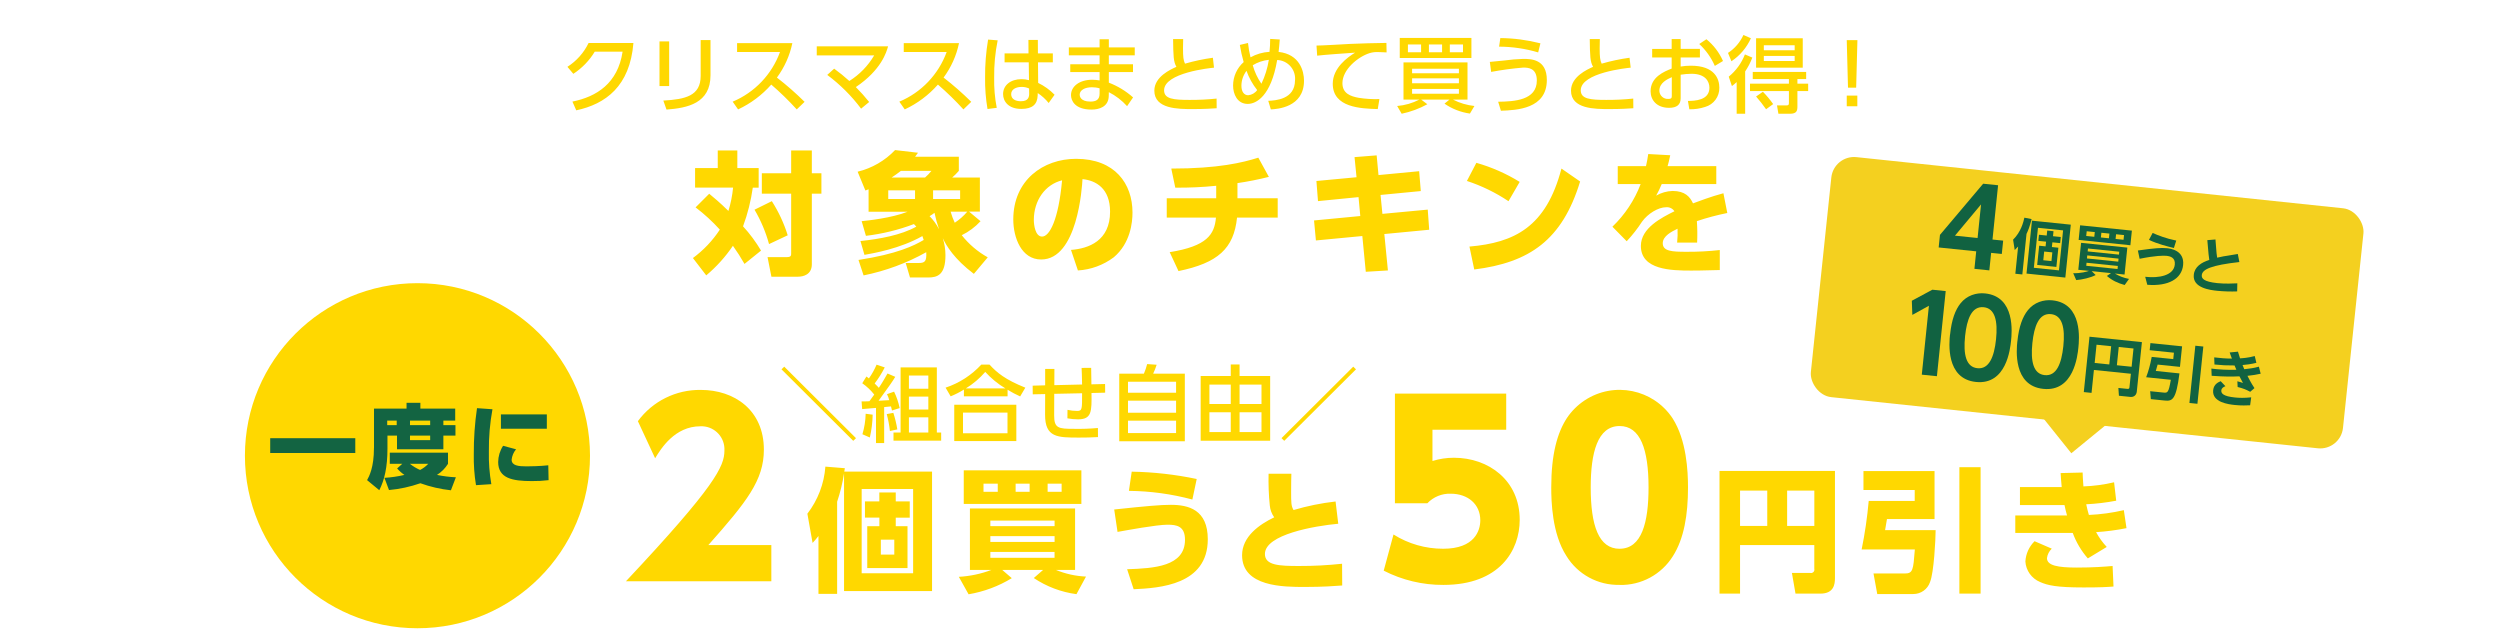 <?xml version="1.0" encoding="UTF-8"?><svg id="a" xmlns="http://www.w3.org/2000/svg" viewBox="0 0 600 152"><circle cx="100.19" cy="109.37" r="41.41" style="fill:#ffd800; stroke-width:0px;"/><path id="b" d="m138.3,26.48c7.02-1.5,12.88-5.76,13.72-16.16h-10.76c-1.13,2.34-2.89,4.32-5.08,5.72l1.42,1.68c2.09-1.37,3.85-3.18,5.14-5.32h6.68c-1.14,7.6-6.24,10.82-12.04,11.98l.92,2.1Zm22.3-16.54h-2.32v10.72h2.32v-10.72Zm9.92-.32h-2.36v8.6c0,4.8-3.68,5.62-8.96,5.92l.76,2.16c5.02-.38,10.56-1.48,10.56-8.24v-8.44h0Zm6.38.74v2.12h10.3c-1.96,5.38-6.08,9.71-11.36,11.92l1.3,1.86c3.04-1.42,5.75-3.45,7.96-5.96,2.16,1.86,4.2,3.85,6.12,5.96l1.88-1.82c-2.09-2.07-4.31-4.02-6.64-5.82,1.81-2.46,3.08-5.27,3.7-8.26h-13.26,0Zm21.64,7.62c3.08,2.3,5.82,5.02,8.12,8.1l1.94-1.6c-1-1.25-2.07-2.45-3.2-3.58,6.12-4.12,7.36-8.4,7.74-9.78h-17.12v2.18h13.78c-1.47,2.5-3.51,4.6-5.96,6.14-1.16-1.05-2.37-2.04-3.64-2.96l-1.66,1.5Zm18.36-7.62v2.12h10.3c-1.96,5.38-6.08,9.71-11.36,11.92l1.3,1.86c3.04-1.42,5.75-3.45,7.96-5.96,2.16,1.86,4.2,3.85,6.12,5.96l1.88-1.82c-2.09-2.07-4.31-4.02-6.64-5.82,1.81-2.46,3.08-5.27,3.7-8.26h-13.26,0Zm32.2,2.46l-.02-3.24h-2.26l.02,3.24h-5.74v2.14h5.8l.06,4.28c-.59-.16-1.19-.24-1.8-.24-2.62,0-4.42,1.46-4.42,3.58,0,1.74,1.26,3.56,4.38,3.56,2.72,0,3.84-1.14,3.92-3.22l.02-.58c.99.65,1.88,1.46,2.62,2.38l1.42-1.98c-1.14-1.17-2.47-2.13-3.94-2.84l-.04-4.94h3.56v-2.14s-3.58,0-3.58,0Zm-2.1,9.54c.02.82-.1,1.94-2,1.94-1.18,0-2.32-.46-2.32-1.7s1.3-1.74,2.5-1.74c.62-.01,1.24.12,1.8.38l.02,1.12Zm-9.86-12.86c-.5,3.01-.75,6.07-.72,9.12-.04,2.53.16,5.05.58,7.54l2.22-.28c-.47-2.39-.67-4.83-.62-7.26-.04-3,.24-6,.84-8.94l-2.3-.18Zm28.98,1.88v-1.96h-2.22v1.96h-7.38v1.9h7.38v2.14h-7.04v1.88h7.04v2c-.59-.1-1.18-.16-1.78-.16-3,0-5.08,1.56-5.08,3.68,0,1.28.88,3.48,4.94,3.48,1.78,0,4.06-.64,4.12-3.24l.02-.94c1.66.84,3.14,1.98,4.38,3.36l1.44-2.1c-1.71-1.52-3.68-2.72-5.82-3.54v-2.54h5.8v-1.88h-5.8v-2.14h6.22v-1.9h-6.22,0Zm-2.22,11.1c0,1.5-.9,1.9-2.22,1.9-2.42,0-2.56-1.36-2.56-1.64,0-1.12,1.28-1.8,2.94-1.8.62,0,1.24.08,1.84.26,0,0,0,1.28,0,1.28Zm27.2-8.62c-2.27.31-4.51.78-6.7,1.42-.38-.78-.48-1.62-.48-3.7,0-1,.02-1.56.04-2.2h-2.42c.06,4.12.08,5.4.8,6.66-1.38.62-5.3,2.36-5.3,5.72,0,4.42,5.74,4.42,9.18,4.42,2.88,0,4.58-.12,5.78-.2l-.02-2.32c-2.16.23-4.33.33-6.5.32-3.82,0-6.1-.22-6.1-2.3,0-4.24,11.14-5.36,11.98-5.44l-.27-2.38Zm6.46-3.08c.22,1.39.53,2.77.92,4.12-1.61,1.43-2.54,3.48-2.54,5.64,0,2.04,1,4.4,3.52,4.4,2,0,5.58-1.8,7.06-10.54,2.46.09,4.39,2.16,4.3,4.62,0,.08,0,.16-.02.24,0,4.64-4.76,4.86-6.42,4.94l.62,2.06c1.48-.08,7.96-.46,7.96-6.9,0-2.24-1-6.34-6.1-6.9.1-.76.2-1.92.28-2.98l-2.3-.14c0,1.04-.05,2.07-.16,3.1-1.6.09-3.16.54-4.56,1.32-.28-1.13-.48-2.28-.6-3.44l-1.96.46Zm5.18,9.32c-.94-1.35-1.64-2.85-2.08-4.44,1.17-.72,2.49-1.16,3.86-1.3-.31,1.99-.91,3.92-1.78,5.74h0Zm-1.02,1.52c-.5.71-1.29,1.16-2.16,1.24-.9,0-1.62-.74-1.62-2.28,0-1.29.44-2.55,1.22-3.58.59,1.67,1.46,3.23,2.56,4.62h0Zm31.02-11.32c-3.34.06-5.64.1-8.7.24-1.14.06-6.8.4-8.08.4l.16,2.42c1.86-.22,6.98-.58,9.1-.72-1.76,1.08-5.36,3.62-5.36,7.46,0,5.74,6.76,5.96,10.8,6.08l.4-2.4c-1.66.06-3.32-.04-4.96-.3-1.94-.36-3.92-1.02-3.92-3.52,0-3.26,3.72-6.34,6.56-7.22.69-.2,1.4-.28,2.12-.24.54,0,1.16.04,1.92.08l-.04-2.28Zm21.12,15.14c-1.8-.19-3.55-.71-5.16-1.54h3.5v-8.92h-15.36v8.92h3.82c-1.66.86-3.48,1.39-5.34,1.54l1.08,1.86c2.15-.45,4.23-1.22,6.16-2.28l-1.48-1.12h6.8l-1.2.98c1.82,1.26,3.91,2.07,6.1,2.38l1.08-1.82Zm-14.96-6.64h11.24v1.18h-11.24v-1.18Zm0-2.3h11.24v1.08h-11.24v-1.08Zm11.24,4.84v1.16h-11.24v-1.16h11.24Zm-14.2-12.24v4.82h17.2v-4.82h-17.2Zm10.16,1.58v1.86h-3.16v-1.86h3.16Zm-5.04,0v1.86h-3.16v-1.86h3.16Zm10.06,0v1.86h-3.16v-1.86h3.16Zm18.58-.28c-3.15-.8-6.38-1.23-9.62-1.26l-.3,2.06c3.18.01,6.34.48,9.38,1.38l.54-2.18Zm-9.48,16.18c3.8-.14,11.02-.44,11.02-7.38,0-5.04-3.82-5.06-5.68-5.06-1.52.04-3.04.17-4.54.38-1.8.2-2.46.26-3.46.34l.32,2.4c2.55-.48,5.12-.83,7.7-1.04,1.12,0,3.26.06,3.26,3.1,0,4.76-5.4,5.04-9.28,5.1l.66,2.16Zm30.88-12.72c-2.27.31-4.51.78-6.7,1.42-.38-.78-.48-1.62-.48-3.7,0-1,.02-1.56.04-2.2h-2.42c.06,4.12.08,5.4.8,6.66-1.38.62-5.3,2.36-5.3,5.72,0,4.42,5.74,4.42,9.18,4.42,2.88,0,4.58-.12,5.78-.2l-.02-2.32c-2.16.23-4.33.33-6.5.32-3.82,0-6.1-.22-6.1-2.3,0-4.24,11.14-5.36,11.98-5.44l-.27-2.38Zm12.26-2.12v-2.36h-2.16v2.36h-4.68v2.06h4.68v2.66c-1.82.72-5.06,2.04-5.06,5.44,0,2.14,1.5,3.98,4.44,3.98,1.84,0,2.78-.74,2.78-2.3v-5.65c.87-.14,1.74-.21,2.62-.22,3.34,0,4.28,1.88,4.28,3.34,0,3.08-3.56,3.16-5.16,3.18l.34,2c1.28.03,2.56-.16,3.78-.56,2.06-.58,3.47-2.48,3.42-4.62,0-2.1-1.1-5.28-6.82-5.28-.82,0-1.65.06-2.46.2v-2.18h4.62v-2.06h-4.62Zm-2.14,11.38c0,.28,0,.62-.8.62-1.12.09-2.09-.75-2.17-1.86,0-.04,0-.08,0-.12,0-1.88,1.88-2.74,2.98-3.24v4.6h0Zm6.6-12.56c1.6,1.48,2.87,3.27,3.74,5.26l1.96-1.18c-.9-2.03-2.26-3.82-3.98-5.22l-1.72,1.14Zm13.64-1.38v7.06h11.2v-7.06s-11.2,0-11.2,0Zm9.26,1.68v1.2h-7.4v-1.2h7.4Zm0,2.56v1.22h-7.4v-1.22h7.4Zm-11.94-.36c-.81,2.09-2.15,3.93-3.88,5.34l.76,2.26c.4-.29.78-.61,1.14-.96v7.6h2.04v-10.16c.7-1.03,1.28-2.15,1.72-3.32l-1.78-.76Zm-3.24,1.64c2.05-1.36,3.67-3.28,4.68-5.52l-1.8-.78c-.8,1.76-2.08,3.25-3.7,4.3l.82,2Zm5.12,2.56v1.72h8.68v1.1h-9.34v1.78h9.34v2.74c0,.46-.02.7-.58.7h-2.28l.34,2h2.76c1.62,0,1.8-.7,1.8-1.78v-3.66h2.58v-1.78h-2.58v-1.1h2.1v-1.72h-12.82Zm4.9,7.72c-.74-1.05-1.56-2.04-2.46-2.96l-1.64,1.14c.86.98,1.66,2,2.4,3.06l1.7-1.24Zm17.66-15.34l.3,11.4h1.96l.3-11.4h-2.56,0Zm0,15.86h2.54v-2.56h-2.54v2.56h0Z" style="fill:#ffd800; fill-rule:evenodd; stroke-width:0px;"/><path id="c" d="m188.22,88l-.66.64,17.22,17.16.66-.64-17.22-17.16Zm27.92,15.8h-1.7v1.96h11.44v-1.96h-1.04v-15.62h-8.7v15.62h0Zm6.66-13.68v3.18h-4.66v-3.18h4.66Zm0,5.06v3.1h-4.66v-3.1h4.66Zm0,4.98v3.64h-4.66v-3.64s4.66,0,4.66,0Zm-15.88-1.98c1.32-.1,2.56-.2,3.32-.28v8.44h1.96v-8.64c.5-.04,1.34-.12,1.64-.16.12.42.14.54.24.98l1.84-.58c-.28-1.36-.73-2.69-1.34-3.94l-1.7.6c.23.46.41.94.54,1.44-.4.02-2.2.12-2.56.14,3-4.16,3.24-4.48,4-5.74l-1.86-.8c-.6,1.06-1.24,2.2-2.08,3.44-.2-.22-.44-.5-1-1.04.92-1.21,1.73-2.5,2.42-3.86l-1.96-.66c-.49,1.16-1.11,2.27-1.84,3.3-.19-.16-.39-.32-.6-.46l-1,1.62c1.09.76,2.06,1.68,2.88,2.72-.66.94-.98,1.36-1.16,1.6-.7.04-1.16.04-1.88.04l.14,1.84Zm.84,1.12c-.04,1.67-.3,3.32-.78,4.92l1.78.78c.42-1.8.64-3.64.68-5.48l-1.68-.22Zm5.06.08c.36,1.33.61,2.69.76,4.06l1.78-.38c-.22-1.35-.54-2.68-.96-3.98l-1.58.3Zm33.26-6.34c-4.84-1.94-6.82-3.6-8.6-5.54h-1.96c-2.35,2.54-5.3,4.45-8.58,5.54l1.22,2.08c1.1-.45,2.17-.99,3.18-1.62v1.62h10.48v-1.58c.97.6,1.98,1.13,3.02,1.6l1.24-2.1Zm-14.28.18c1.75-1.07,3.32-2.41,4.66-3.96,1.41,1.55,3.04,2.89,4.84,3.96h-9.5Zm-2.78,3.92v8.72h14.9v-8.72h-14.9Zm12.78,6.84h-10.68v-4.96h10.68v4.96Zm11.24-11.54l.02-3.9h-2.22v3.94l-3,.08.02,2.08,2.98-.06-.02,4.94c-.02,5.5,3,5.5,8.18,5.5,1.7,0,2.62-.02,4.52-.12l-.02-2.18c-1.9.17-3.81.24-5.72.2-3.78,0-4.8-.12-4.78-3.28l.02-5.12,6.68-.14c.02,3.88.02,4.24-1.2,4.24-.77,0-1.54-.09-2.3-.26l-.02,2.04c.84.16,1.7.24,2.56.24,3.3,0,3.28-1.92,3.22-6.32l3.28-.08-.02-2.08-3.28.08c-.02-.58-.04-3.34-.06-3.96l-2.3.02c.06,1.28.08,1.56.12,3.98l-6.66.16Zm15.58-2.76v16.22h15.74v-16.22h-7.6c.33-.69.61-1.41.84-2.14l-2.28-.16c-.2.78-.46,1.55-.78,2.3h-5.92Zm13.64,9.38h-11.54v-2.9h11.54v2.9h0Zm0-4.8h-11.54v-2.64h11.54v2.64h0Zm0,9.68h-11.54v-2.98h11.54v2.98h0Zm15.24-13.7v-2.76h-2.12v2.76h-7.22v15.54h16.68v-15.54h-7.34Zm-2.12,6.72h-5.12v-4.66h5.12s0,4.66,0,4.66Zm7.38,0h-5.26v-4.66h5.26v4.66h0Zm-7.38,6.74h-5.12v-4.76h5.12v4.76h0Zm7.38,0h-5.26v-4.76h5.26v4.76h0Zm22.02-15.7l-17.22,17.16.66.64,17.22-17.16-.66-.64Z" style="fill:#ffd800; fill-rule:evenodd; stroke-width:0px;"/><path id="d" d="m166.94,49.77c2.1,1.6,4.05,3.39,5.82,5.34-1.73,2.64-3.92,4.95-6.46,6.82l3.2,4.16c2.45-2.06,4.61-4.45,6.4-7.1,1,1.4,1.93,2.85,2.78,4.35l3.97-3.2c-1.24-2.08-2.68-4.04-4.32-5.82,1.11-3,1.89-6.11,2.34-9.28h1.41v-4.7h-5.12v-4.23h-4.7v4.22h-5.44v4.7h9.12c-.18,1.9-.56,3.78-1.12,5.6-2.11-2.08-3.52-3.23-4.61-4.13l-3.27,3.27Zm22.94-13.66v5.47h-7.04v4.9h7.04v14.27c0,.58,0,.96-1.09.96h-4.58l.93,4.7h6.37c1.25,0,3.33-.48,3.33-2.98v-16.95h2.3v-4.9h-2.3v-5.47h-4.96,0Zm-8.8,14.21c1.52,2.58,2.7,5.36,3.49,8.26l4.48-2.11c-.9-2.89-2.18-5.64-3.81-8.19l-4.16,2.05Zm26.37,10.85c2.11-.38,8.57-1.47,13.92-4.51.1.29.13.35.32.93-2.34,1.38-6.34,3.36-15.65,4.8l1.22,3.71c5.27-1.07,10.35-2.94,15.04-5.57.13,2.27-.38,2.59-1.86,2.59h-3.07l1.03,3.48h4.38c2.24,0,4.13-.67,4.13-5.34,0-1.39-.22-2.77-.64-4.1.83,1.79,2.75,5.02,7.46,8.57l3.33-3.97c-2.41-1.34-4.53-3.15-6.24-5.31,1.7-.83,3.23-1.97,4.51-3.36l-2.75-2.3h2.59v-8.18h-6.65c.57-.49,1.11-1.03,1.6-1.6v-3.39h-10.5c.16-.22.26-.35.7-.96l-5.5-.64c-2.44,2.56-5.56,4.36-8.99,5.19l1.86,4.51c.42-.16.48-.19.77-.29v5.38h9.38c-3.9,1.54-9.73,2.14-11.04,2.27l1.02,3.52c3.94-.47,7.81-1.41,11.52-2.82.29.29.42.42.58.61-3.65,2.05-8.86,2.98-13.41,3.46l.96,3.32Zm12.16-15.49v2.08h-6.43v-2.08h6.43,0Zm10.82,0v2.08h-6.49v-2.08h6.49Zm-16.45-3.07c.93-.61,1.41-.96,2.24-1.6h7.33c-.46.58-.98,1.11-1.54,1.6h-8.03Zm18.17,8.19c-.87,1.03-1.88,1.92-3.01,2.66-.4-.86-.73-1.75-.99-2.66h4,0Zm-6.78,4.22c-.59-1.16-1.36-2.22-2.27-3.14.41-.24.81-.51,1.18-.8.28,1.33.64,2.65,1.09,3.93h0Zm33.34,9.89c3.12-.19,6.11-1.29,8.61-3.17,3.97-3.36,4.48-8.32,4.48-10.72,0-6.94-4.22-12.9-13.54-12.9-7.9,0-15.07,5.12-15.07,14.56,0,4.35,1.95,9.6,6.69,9.6,8.7,0,9.82-17.31,9.92-19.29,3.23.32,6.62,2.24,6.62,7.81,0,7.01-5.15,8.86-9.38,9.18l1.66,4.93Zm-3.81-21.63c-.86,9.5-3.01,13.5-4.8,13.5-1.66,0-1.98-2.88-1.98-3.97,0-4.74,2.75-8.54,6.78-9.53h0Zm42.08.67c2.54-.37,5.06-.87,7.55-1.5l-2.53-4.61c-3.74,1.18-9.57,2.62-20.89,2.62l.96,4.58c3.28.03,6.56-.12,9.82-.45v3h-11.87v4.64h11.81c-.35,4.03-2.11,6.85-11.1,8.29l2.11,4.54c9.44-1.95,13.28-5.38,14.05-12.83h9.76v-4.64h-9.66v-3.65h0Zm33.86-1.92l-.44-4.74-5.31.42.48,4.83-9.63.9.38,4.83,9.73-.96.42,4.54-11.1,1.06.45,4.8,11.14-1.06.83,8.58,5.31-.32-.86-8.74,10.77-1.03-.35-4.83-10.88,1.02-.45-4.54,9.66-.93-.39-4.77-9.76.93Zm33.89,1.63c-3.24-2-6.74-3.54-10.4-4.58l-2.27,4.35c3.53,1.16,6.89,2.79,9.98,4.86l2.69-4.64Zm-10.91,21.02c13.28-1.66,21.12-7.07,25.41-21.12l-4.48-3.1c-3.68,14.08-11.33,17.79-22.08,18.72l1.15,5.5Zm46.4-24.8c.22-.74.32-1.15.64-2.62l-5.28-.29c-.16,1.12-.29,1.73-.54,2.91h-6.78v4.29h5.5c-1.47,3.87-3.79,7.37-6.78,10.24l3.43,3.49c1.36-1.45,2.6-3.03,3.68-4.7,1.38-1.92,3.9-3.46,5.76-3.46.8-.08,1.57.29,2.02.96-3.1,1.54-8.06,4.03-8.06,8.32,0,5.76,7.26,5.92,12.06,5.92,1.12,0,2.11,0,6.88-.13v-4.8c-2.67.3-5.35.44-8.03.42-3.33,0-5.66-.1-5.66-2.05,0-1.73,2.11-2.78,3.55-3.49.05,1.11.02,2.22-.1,3.33h4.8c.08-1.72.06-3.44-.06-5.15,2.39-.8,4.83-1.45,7.3-1.95l-.93-4.74c-2.94.77-6.27,2.05-7.3,2.43-.7-1.54-1.89-2.98-4.9-2.98-1.38.04-2.74.43-3.94,1.12.5-.9.95-1.83,1.34-2.78h13.09v-4.29h-11.68,0Z" style="fill:#ffd800; fill-rule:evenodd; stroke-width:0px;"/><path id="e" d="m170,130.82c9.24-10.42,13.33-15.57,13.33-22.9,0-9.52-7.11-14.34-15.12-14.34-5.96-.09-11.59,2.7-15.12,7.5l4.14,8.9c1.4-2.3,4.7-7.67,10.86-7.67,3.04-.14,5.63,2.21,5.77,5.25,0,.19,0,.38,0,.58,0,3.75-2.13,8.46-23.63,31.36h34.89v-8.68h-15.12Zm44.98-12.63h-3.94v2.14h-3.45v3.9h3.46v2.05h-2.91v10.05h9.66v-10.04h-2.82v-2.05h3.36v-3.9h-3.36v-2.15h0Zm-.35,14.91h-3.23v-3.58h3.23v3.58h0Zm-12-19.93c.03-.29.06-.45.13-.8l-4.67-.38c-.3,4.11-1.81,8.04-4.32,11.3l1.25,7.01c.5-.53.97-1.08,1.41-1.66v13.89h4.48v-22.11c.75-2.23,1.31-4.52,1.66-6.85v28.29h21.12v-28.67h-21.06Zm16.51,24.41h-12.34v-20.22h12.35v20.22h0Zm41.5.8c-2.48-.11-4.93-.65-7.23-1.6h4.61v-14.75h-25.24v14.75h5.18c-2.51.95-5.16,1.51-7.84,1.66l2.34,4.19c3.67-.62,7.19-1.93,10.37-3.87l-2.3-1.98h9.82l-2.24,1.95c3.07,2.06,6.57,3.38,10.24,3.87l2.29-4.22Zm-22.97-9.7h15.43v1.38h-15.42v-1.38h0Zm0-3.74h15.43v1.34h-15.42v-1.34h0Zm15.42,7.52v1.41h-15.41v-1.41h15.42-.01Zm-21.79-19.58v8.06h28.23v-8.06h-28.23Zm15.81,3.2v1.95h-3.36v-1.95h3.36Zm-7.65,0v1.95h-3.42v-1.95h3.42Zm15.33,0v1.95h-3.36v-1.95h3.36Zm32.42-1.12c-5.13-1.08-10.36-1.67-15.6-1.76l-.67,4.61c5.14.05,10.26.75,15.23,2.08l1.04-4.93Zm-15.13,26.46c6.21-.29,17.79-1.02,17.79-12,0-7.1-4.64-8.26-8.86-8.26-2.5,0-5.79.29-13.6,1.12l.8,5.38c2.11-.38,9.38-1.73,12-1.73,2.18,0,4.19.32,4.19,3.62,0,6.43-7.46,6.85-13.89,7.07l1.57,4.8Zm48.45-21.06c-3.41.39-6.79,1.07-10.08,2.05-.58-.96-.58-1.82-.58-4.45,0-2.21.03-3.1.06-4.26h-5.47c-.06,2.54.03,5.09.29,7.61.09,1.03.46,2.01,1.06,2.85-3.61,1.73-7.71,4.64-7.71,9.09,0,7.62,9.98,7.62,15.07,7.62,4.38,0,7.23-.22,8.96-.35l-.03-5.22c-3.43.37-6.88.55-10.33.54-4.7,0-8.19-.13-8.19-2.88,0-4.7,12-6.75,17.6-7.26l-.64-5.34Zm40.96-25.89h-26.71v26.32h7.78c1.45-1.53,3.49-2.37,5.6-2.3,4.14,0,7.11,2.52,7.11,6.38,0,2.46-1.34,6.83-8.9,6.83-4.22.01-8.36-1.17-11.93-3.42l-2.35,8.68c4.43,2.27,9.35,3.45,14.33,3.42,13.5,0,18.31-8.29,18.31-15.62,0-9.46-7.45-14.9-15.79-14.9-1.75,0-3.48.26-5.15.78v-7.5h17.7v-8.68h0Zm27.22,45.92c5.17.12,10.02-2.5,12.77-6.89,2.69-4.2,3.64-9.97,3.64-16.52,0-3.92-.34-11.31-3.7-16.58-4.64-7.02-14.08-8.94-21.1-4.31-1.69,1.12-3.15,2.57-4.27,4.25-2.3,3.53-3.75,8.68-3.75,16.63,0,3.3.17,11.09,3.64,16.46,2.71,4.43,7.58,7.07,12.77,6.94Zm0-8.68c-5.04,0-6.94-5.6-6.94-14.73,0-8.29,1.62-14.73,6.94-14.73,4.98,0,6.94,5.6,6.94,14.73,0,8.4-1.62,14.72-6.94,14.72h0Zm46.73,4.81c.11.44-.16.88-.59.99-.12.03-.25.03-.37,0h-4.42l.86,4.96h5.98c3.2,0,3.49-2.21,3.49-3.71v-25.73h-27.71v29.44h4.93v-11.65h17.82v5.7h0Zm-6.53-18.78h6.53v8.48h-6.53v-8.48Zm-11.3,0h6.53v8.48h-6.53v-8.48Zm29.63-.13h12.29v2.62h-11.04c-.35,3.91-.91,7.8-1.7,11.65h12.77c-.38,4.96-.45,5.76-2.43,5.76h-7.49l.9,4.93h8.64c1.83.01,3.45-1.15,4.03-2.88.93-2.27,1.34-10.3,1.34-12.45h-12.13c.22-1.25.26-1.41.45-2.66h11.42v-11.52h-17.06v4.54h0Zm23.01,24.86h5.09v-30.34h-5.09v30.33h0Zm39.46-20.03c-2.75.64-5.56,1.02-8.38,1.15-.26-.86-.38-1.41-.64-2.56,2.42-.12,4.82-.41,7.2-.86l-.51-4.42c-2.42.57-4.88.9-7.36.99-.13-1.86-.16-2.3-.19-3.33l-5.28.13c.1,1.41.1,1.86.26,3.36h-10.02v4.32h10.69c.19.93.35,1.6.61,2.5h-12.42v4.19h13.79c.82,2.24,2.05,4.31,3.62,6.11l4.54-2.75c-1-1.07-1.86-2.26-2.56-3.55,2.45-.16,4.89-.48,7.3-.96l-.64-4.32Zm-21.41,7.45c-1.32,1.29-2.1,3.02-2.21,4.86.13,2.18,1.5,4.09,3.52,4.93,1.79.8,3.93,1.31,10.43,1.31,4.22,0,5.66-.1,7.2-.22l-.22-4.93c-1.82.16-4.61.38-8.58.38-4.54,0-7.17-.48-7.17-2.27.11-.87.52-1.67,1.15-2.27l-4.13-1.79Z" style="fill:#ffd800; fill-rule:evenodd; stroke-width:0px;"/><path id="f" d="m64.85,108.72h20.42v-3.56h-20.42v3.56Zm24.9-1.21c0,4.73-1.17,6.84-1.65,7.72l2.93,2.42c1.25-2.46,1.96-5.52,1.96-10.01v-3.1h2.29v3.28h11.13v-3.28h2.9v-2.51h-2.9v-1.08h2.84v-2.88h-8.36v-1.39h-3.32v1.39h-7.81v9.44h0Zm13.49-6.56v1.08h-4.84v-1.08s4.84,0,4.84,0Zm-8.03,0v1.08h-2.28v-1.08h2.29,0Zm8.03,3.59v1.1h-4.84v-1.1s4.84,0,4.84,0Zm-7.94,7.88c.52.59,1.11,1.12,1.76,1.56-1.58.37-3.18.61-4.8.7l1.1,2.93c2.57-.23,5.09-.78,7.53-1.63,2.37.85,4.83,1.42,7.33,1.69l1.19-3.12c-1.52-.07-3.04-.26-4.53-.57,1.07-.68,1.97-1.59,2.64-2.66v-2.68h-13.97v2.68h2.99l-1.23,1.11Zm7.48-1.1c-.57.6-1.23,1.1-1.96,1.47-.87-.38-1.7-.88-2.44-1.47h4.4Zm11.7-13.36c-.53,3.64-.79,7.32-.77,11-.05,2.5.12,5.01.53,7.48l3.68-.24c-.45-2.59-.65-5.22-.59-7.86-.04-3.39.25-6.78.86-10.12l-3.7-.26Zm5.74,1.5v3.43h11.02v-3.44h-11.02Zm.51,7.55c-.75,1.16-1.15,2.5-1.17,3.87,0,3.92,3.41,4.58,8.07,4.58,1.35.02,2.69-.06,4.03-.22l-.07-3.57c-1.89.22-4.56.26-5.24.26-1.94,0-3.56-.18-3.56-1.61.1-.92.47-1.78,1.06-2.49l-3.12-.84Z" style="fill:#136442; fill-rule:evenodd; stroke-width:0px;"/><rect x="436.71" y="43.69" width="128.41" height="57.92" rx="5.49" ry="5.49" transform="translate(10.34 -51.96) rotate(6)" style="fill:#f4d01f; stroke-width:0px;"/><path d="m497.12,108.78l-10.62-13.26,13.15-10.76,10.62,13.26-13.15,10.76Z" style="fill:#f4d01f; stroke-width:0px;"/><path d="m463.77,69.53l3.2.33-2.11,20.43-3.63-.37,1.71-16.54-3.98,2.2-.12-3.4,4.93-2.65Z" style="fill:#116241; stroke-width:0px;"/><path d="m468.02,80.29c.37-3.61,1.26-5.92,2.5-7.48,1.52-1.91,3.79-2.61,5.91-2.39,7.32.75,6.42,9.51,6.22,11.38-.2,1.89-1.1,10.62-8.42,9.87-7.32-.75-6.42-9.51-6.23-11.38Zm11.03,1.14c.45-4.4-.24-7.42-2.96-7.7-2.89-.3-4.05,2.89-4.47,6.94-.46,4.43.24,7.42,2.96,7.7,2.81.29,4.03-2.74,4.47-6.94Z" style="fill:#116241; stroke-width:0px;"/><path d="m484.17,81.95c.37-3.61,1.26-5.92,2.5-7.48,1.52-1.91,3.79-2.61,5.91-2.39,7.32.75,6.42,9.51,6.23,11.38-.2,1.89-1.1,10.62-8.42,9.87s-6.42-9.51-6.23-11.38Zm11.03,1.14c.45-4.4-.24-7.42-2.96-7.7-2.89-.3-4.05,2.89-4.47,6.94-.46,4.43.24,7.42,2.96,7.7,2.82.29,4.03-2.74,4.47-6.94Z" style="fill:#116241; stroke-width:0px;"/><path d="m511.41,89.7l-8.87-.91-.57,5.5-1.86-.19,1.37-13.29,12.58,1.3-1.23,11.88c-.1.92-.79,1.35-1.54,1.27l-2.75-.28-.13-1.87,2.17.22c.38.04.47-.14.49-.38l.34-3.25Zm-8.69-2.59l3.51.36.45-4.38-3.51-.36-.45,4.38Zm5.33.55l3.54.36.45-4.38-3.54-.36-.45,4.38Z" style="fill:#116241; stroke-width:0px;"/><path d="m516.09,82.34l7.61.78-.51,4.93-5.36-.55c-.12.43-.19.73-.44,1.53l5.68.59c-.81,6.33-1.69,6.7-3.54,6.51l-3.33-.34-.16-1.9,3.13.32c1.05.11,1.28.13,1.83-3.06l-5.92-.61c.51-1.39.95-2.79,1.33-4.88l5.17.53.16-1.54-5.82-.6.18-1.7Zm10.79.63l1.92.2-1.42,13.74-1.92-.2,1.42-13.74Z" style="fill:#116241; stroke-width:0px;"/><path d="m542.58,89.69c-1.05.23-1.92.38-3.19.51.16.33.85,1.71,1.68,2.95l-1.02.88c-.95-.52-1.75-.84-3.02-1.15l-.06-1.37c.56.12,1.27.38,1.34.4-.38-.7-.52-.95-.84-1.59-1.89.08-3.41.1-6.67-.13l-.07-1.73c1.71.22,3.94.36,6,.28-.07-.17-.38-.89-.44-1.03-1.88.01-3.07-.05-4.82-.23l-.06-1.71c1.44.18,2.82.29,4.24.29-.15-.4-.23-.61-.53-1.47l1.99-.19c.23.79.33,1.08.5,1.6.47-.02,1.95-.11,3.53-.55l.39,1.63c-1.28.32-2.49.46-3.32.53.08.21.31.74.41,1,1.25-.14,2.23-.25,3.51-.61l.43,1.69Zm-2.56,7.58c-.83.03-2.01.1-3.67-.07-1.5-.16-5.5-.63-5.19-3.57.15-1.48,1.35-1.95,1.81-2.14l1.13,1.2c-.44.16-.93.45-.98.99-.08.74.43,1.43,3.3,1.72.96.1,2.22.14,3.87-.04l-.26,1.9Z" style="fill:#116241; stroke-width:0px;"/><path d="m473.86,64.52l.43-4.2-9.01-.93.31-3.02,10.37-12.28,3.58.37-1.34,13.03,2.56.26-.33,3.2-2.56-.26-.43,4.2-3.58-.37Zm-4.67-7.96l5.43.56.83-8.06-6.26,7.5Z" style="fill:#116241; stroke-width:0px;"/><path d="m485.35,65.87l-1.67-.17.67-6.54c-.22.24-.36.38-.82.85l-.39-2.49c1.86-1.81,2.48-4.19,2.71-5.28l1.74.35c-.54,2.05-.84,2.71-1.23,3.55l-1,9.73Zm10.33.75l-9.32-.96,1.31-12.7,9.32.96-1.31,12.7Zm-.54-11.33l-6.03-.62-.99,9.6,6.03.62.99-9.6Zm-2.42,1.4l1.87.19-.15,1.47-1.87-.19-.12,1.13,1.56.16-.48,4.61-4.61-.48.48-4.61,1.54.16.12-1.13-1.86-.19.15-1.47,1.86.19.12-1.2,1.51.16-.12,1.2Zm-.16,3.88l-1.96-.2-.21,2.09,1.96.2.21-2.09Z" style="fill:#116241; stroke-width:0px;"/><path d="m509.91,68.4c-1.67-.46-2.99-1.09-4.26-2.17l.99-.68-4.64-.48.96.94c-1.19.63-3.26,1.11-4.67,1.21l-.72-1.65c1.83.04,3.3-.38,3.79-.56l-2.57-.26.67-6.47,11.1,1.14-.67,6.47-2.33-.24c1.06.6,1.95,1.01,3.4,1.29l-1.05,1.47Zm1.74-13.05l-.36,3.51-12.42-1.28.36-3.51,12.42,1.28Zm-10.88,7.71l-.07.73,7.51.77.07-.73-7.51-.77Zm.04-7.56l-.12,1.13,1.94.2.12-1.13-1.94-.2Zm.06,6.53l7.51.77.07-.73-7.51-.77-.07.73Zm.17-1.69l7.51.77.07-.7-7.51-.77-.07.7Zm3.29-4.48l-.12,1.13,1.93.2.12-1.13-1.93-.2Zm3.53.36l-.12,1.13,1.91.2.12-1.13-1.91-.2Z" style="fill:#116241; stroke-width:0px;"/><path d="m514.85,66.43c3.32.38,6.83-.31,7.1-2.92.18-1.71-1.13-2.02-1.99-2.11-.68-.07-2.65-.07-6.45.71l-.42-1.99c3.98-.56,5.57-.69,7-.55.64.07,4.23.44,3.86,4.05-.34,3.27-3.47,5.13-8.6,4.73l-.5-1.91Zm6.89-6.91c-1.56-.38-3.93-.97-5.99-1.95l.88-1.66c1.26.55,3.15,1.32,5.67,1.83l-.56,1.77Z" style="fill:#116241; stroke-width:0px;"/><path d="m529.73,57.64l1.98-.17.26,3.26c.01.19.08.74.15,1.11.96-.23,1.36-.31,4.95-.89l.38,1.94c-6.7.75-8.88,1.73-9.02,3.13-.08.77.37,1.58,3.74,1.93,1.88.19,3.86.09,4.79.05l-.04,1.94c-1.5.06-3.29,0-4.79-.15-1.64-.17-5.95-.66-5.62-3.84.2-1.96,1.85-2.96,3.72-3.57-.09-.53-.16-1.13-.18-1.43l-.29-3.31Z" style="fill:#116241; stroke-width:0px;"/></svg>